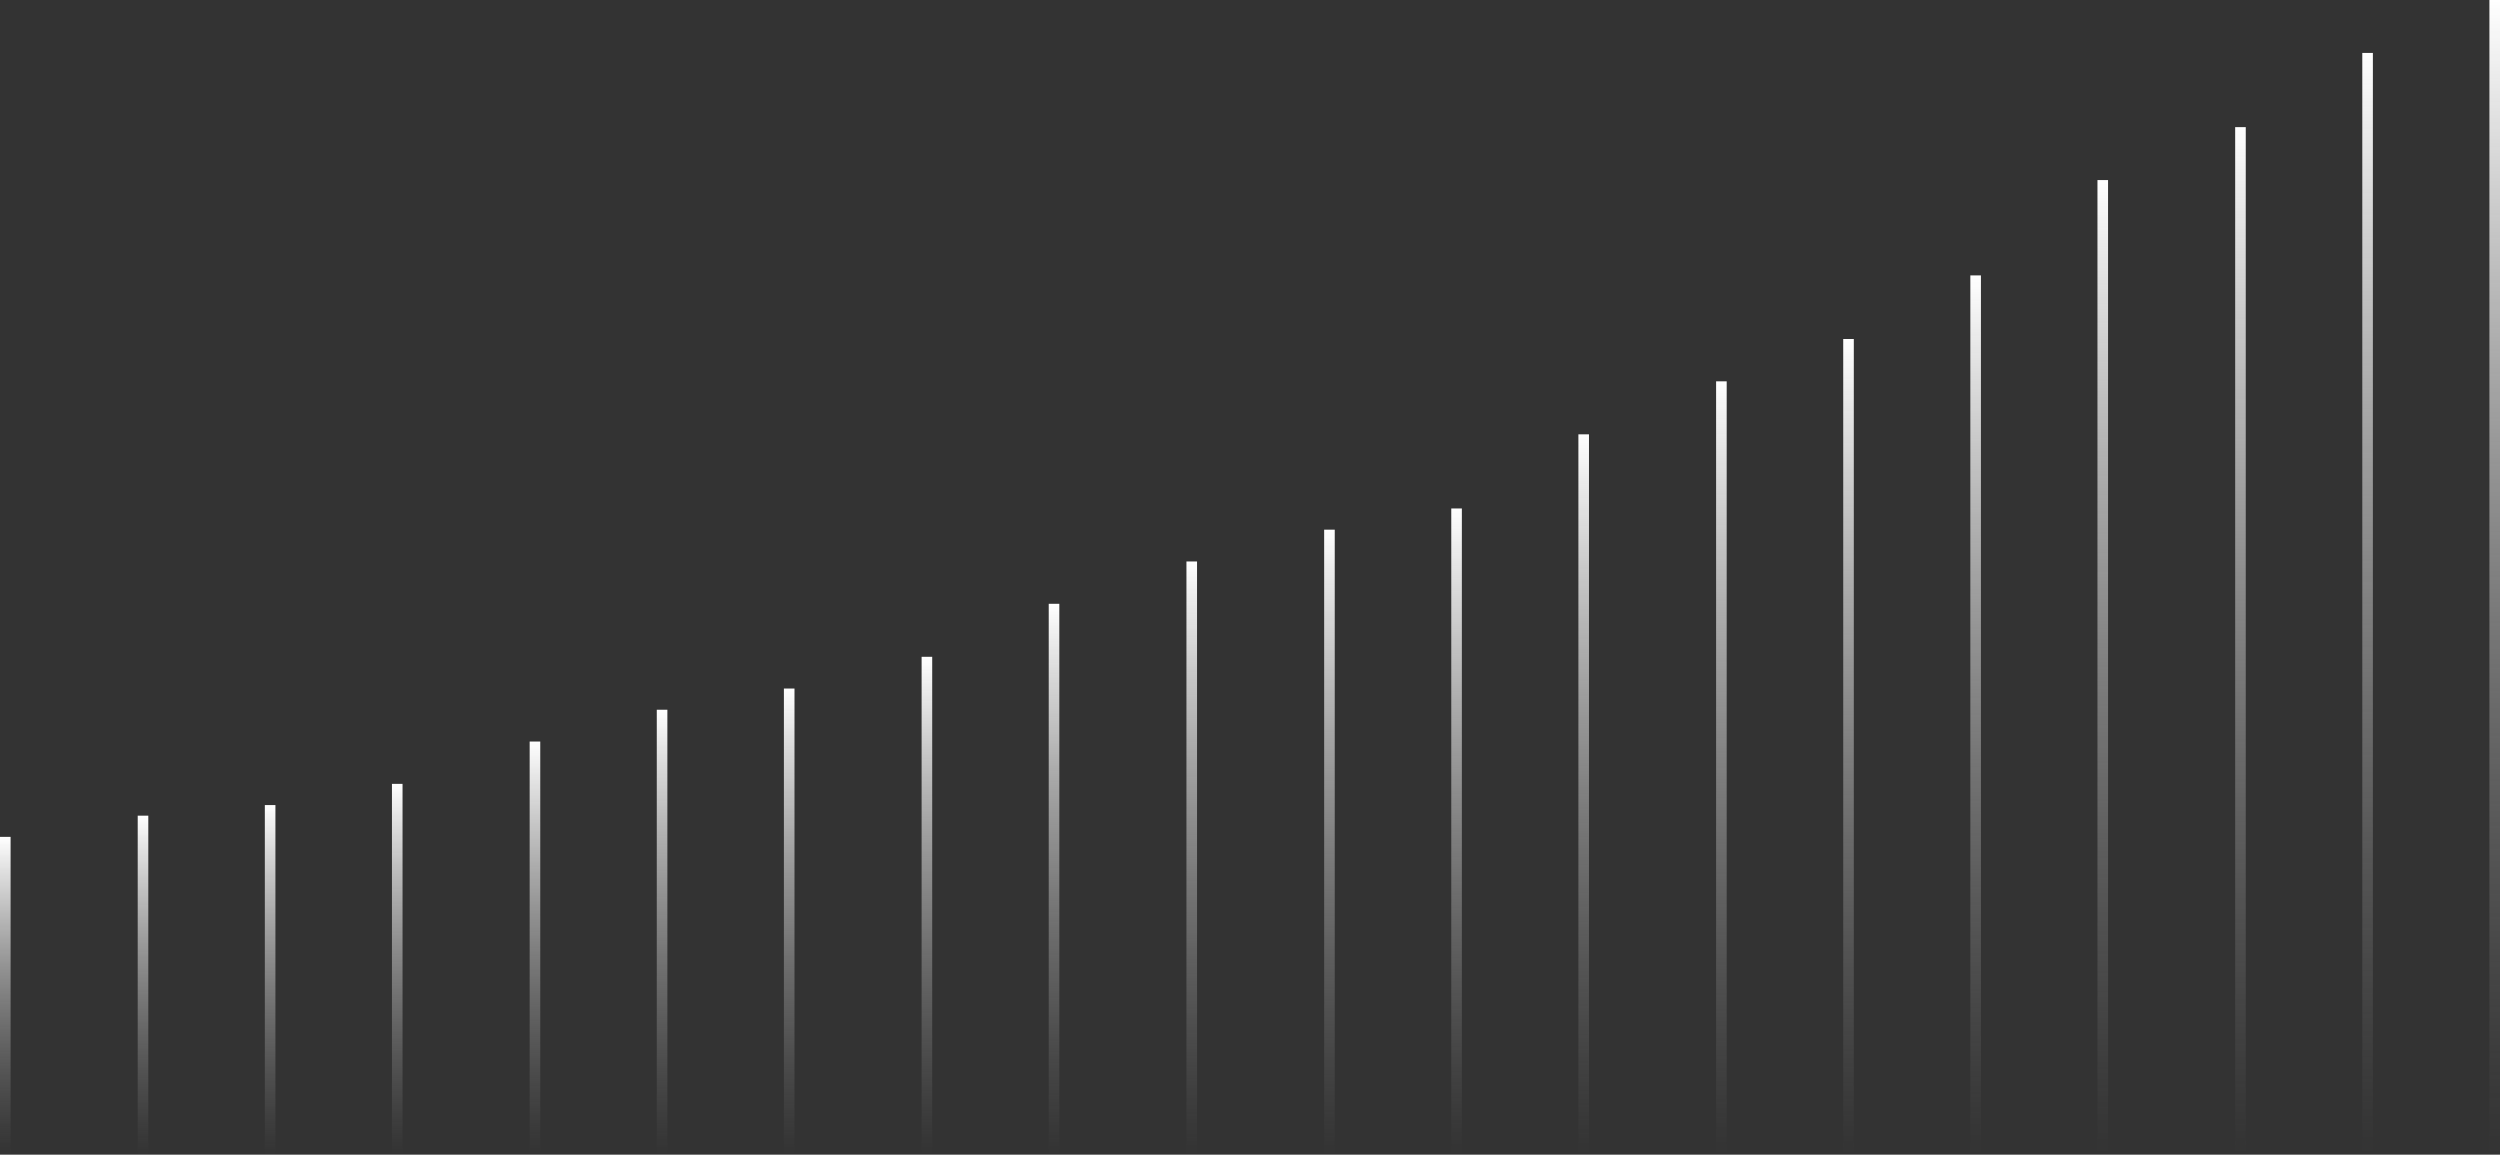 <svg width="236" height="109" viewBox="0 0 236 109" fill="none" xmlns="http://www.w3.org/2000/svg">
<rect x="0" y="0" width="236" height="109" fill="#333333" stroke="none"/>
<line y1="-0.5" x2="77" y2="-0.5" transform="matrix(1.11925e-07 1 1 -1.70712e-08 175 32)" stroke="url(#paint0_linear_3179_955)"/>
<line y1="-0.5" x2="44" y2="-0.5" transform="matrix(1.96073e-07 1 1 -9.74483e-09 75 65)" stroke="url(#paint1_linear_3179_955)"/>
<line y1="-0.5" x2="59" y2="-0.5" transform="matrix(1.44905e-07 1 1 -1.31859e-08 126 50)" stroke="url(#paint2_linear_3179_955)"/>
<line y1="-0.5" x2="104" y2="-0.5" transform="matrix(8.27166e-08 1 1 -2.30993e-08 224 5)" stroke="url(#paint3_linear_3179_955)"/>
<line y1="-0.5" x2="33" y2="-0.5" transform="matrix(2.57145e-07 1 1 -7.43043e-09 26 76)" stroke="url(#paint4_linear_3179_955)"/>
<line y1="-0.5" x2="73" y2="-0.5" transform="matrix(-1.11925e-07 1 1 1.70712e-08 163 36)" stroke="url(#paint5_linear_3179_955)"/>
<line y1="-0.5" x2="42" y2="-0.5" transform="matrix(-1.93559e-07 1 1 9.87136e-09 63 67)" stroke="url(#paint6_linear_3179_955)"/>
<line y1="-0.5" x2="56" y2="-0.5" transform="matrix(-1.45284e-07 1 1 1.31514e-08 113 53)" stroke="url(#paint7_linear_3179_955)"/>
<line y1="-0.5" x2="97" y2="-0.5" transform="matrix(-3.87544e-08 1 1 3.87544e-08 212 12)" stroke="url(#paint8_linear_3179_955)"/>
<line y1="-0.5" x2="32" y2="-0.5" transform="matrix(-2.52008e-07 1 1 7.58185e-09 14 77)" stroke="url(#paint9_linear_3179_955)"/>
<line y1="-0.5" x2="68" y2="-0.5" transform="matrix(-1.12218e-07 1 1 1.70266e-08 150 41)" stroke="url(#paint10_linear_3179_955)"/>
<line y1="-0.5" x2="39" y2="-0.5" transform="matrix(-1.93559e-07 1 1 9.87136e-09 51 70)" stroke="url(#paint11_linear_3179_955)"/>
<line y1="-0.5" x2="52" y2="-0.5" transform="matrix(-1.44904e-07 1 1 1.31858e-08 100 57)" stroke="url(#paint12_linear_3179_955)"/>
<line y1="-0.5" x2="92" y2="-0.5" transform="matrix(-8.29323e-08 1 1 2.30391e-08 199 17)" stroke="url(#paint13_linear_3179_955)"/>
<line y1="-0.5" x2="30" y2="-0.5" transform="matrix(-2.53847e-07 1 1 7.52691e-09 1 79)" stroke="url(#paint14_linear_3179_955)"/>
<line y1="-0.5" x2="61" y2="-0.5" transform="matrix(-1.11925e-07 1 1 1.70712e-08 138 48)" stroke="url(#paint15_linear_3179_955)"/>
<line y1="-0.5" x2="109" y2="-0.5" transform="matrix(-6.32359e-08 1 1 3.02152e-08 236 0)" stroke="url(#paint16_linear_3179_955)"/>
<line y1="-0.5" x2="35" y2="-0.5" transform="matrix(-1.93558e-07 1 1 9.87136e-09 38 74)" stroke="url(#paint17_linear_3179_955)"/>
<line y1="-0.5" x2="47" y2="-0.5" transform="matrix(-1.44117e-07 1 1 1.32579e-08 88 62)" stroke="url(#paint18_linear_3179_955)"/>
<line y1="-0.5" x2="83" y2="-0.5" transform="matrix(-8.22668e-08 1 1 2.32255e-08 187 26)" stroke="url(#paint19_linear_3179_955)"/>
<defs>
<linearGradient id="paint0_linear_3179_955" x1="0" y1="0.5" x2="77" y2="0.5" gradientUnits="userSpaceOnUse">
<stop stop-color="white"/>
<stop offset="1" stop-color="#999999" stop-opacity="0"/>
</linearGradient>
<linearGradient id="paint1_linear_3179_955" x1="0" y1="0.5" x2="44" y2="0.5" gradientUnits="userSpaceOnUse">
<stop stop-color="white"/>
<stop offset="1" stop-color="#999999" stop-opacity="0"/>
</linearGradient>
<linearGradient id="paint2_linear_3179_955" x1="0" y1="0.5" x2="59" y2="0.5" gradientUnits="userSpaceOnUse">
<stop stop-color="white"/>
<stop offset="1" stop-color="#999999" stop-opacity="0"/>
</linearGradient>
<linearGradient id="paint3_linear_3179_955" x1="0" y1="0.5" x2="104" y2="0.5" gradientUnits="userSpaceOnUse">
<stop stop-color="white"/>
<stop offset="1" stop-color="#999999" stop-opacity="0"/>
</linearGradient>
<linearGradient id="paint4_linear_3179_955" x1="0" y1="0.5" x2="33" y2="0.5" gradientUnits="userSpaceOnUse">
<stop stop-color="white"/>
<stop offset="1" stop-color="#999999" stop-opacity="0"/>
</linearGradient>
<linearGradient id="paint5_linear_3179_955" x1="0" y1="0.5" x2="73" y2="0.5" gradientUnits="userSpaceOnUse">
<stop stop-color="white"/>
<stop offset="1" stop-color="#999999" stop-opacity="0"/>
</linearGradient>
<linearGradient id="paint6_linear_3179_955" x1="0" y1="0.5" x2="42" y2="0.5" gradientUnits="userSpaceOnUse">
<stop stop-color="white"/>
<stop offset="1" stop-color="#999999" stop-opacity="0"/>
</linearGradient>
<linearGradient id="paint7_linear_3179_955" x1="0" y1="0.5" x2="56" y2="0.5" gradientUnits="userSpaceOnUse">
<stop stop-color="white"/>
<stop offset="1" stop-color="#999999" stop-opacity="0"/>
</linearGradient>
<linearGradient id="paint8_linear_3179_955" x1="0" y1="0.5" x2="97" y2="0.5" gradientUnits="userSpaceOnUse">
<stop stop-color="white"/>
<stop offset="1" stop-color="#999999" stop-opacity="0"/>
</linearGradient>
<linearGradient id="paint9_linear_3179_955" x1="0" y1="0.5" x2="32" y2="0.5" gradientUnits="userSpaceOnUse">
<stop stop-color="white"/>
<stop offset="1" stop-color="#999999" stop-opacity="0"/>
</linearGradient>
<linearGradient id="paint10_linear_3179_955" x1="0" y1="0.5" x2="68" y2="0.5" gradientUnits="userSpaceOnUse">
<stop stop-color="white"/>
<stop offset="1" stop-color="#999999" stop-opacity="0"/>
</linearGradient>
<linearGradient id="paint11_linear_3179_955" x1="0" y1="0.5" x2="39" y2="0.5" gradientUnits="userSpaceOnUse">
<stop stop-color="white"/>
<stop offset="1" stop-color="#999999" stop-opacity="0"/>
</linearGradient>
<linearGradient id="paint12_linear_3179_955" x1="0" y1="0.5" x2="52" y2="0.5" gradientUnits="userSpaceOnUse">
<stop stop-color="white"/>
<stop offset="1" stop-color="#999999" stop-opacity="0"/>
</linearGradient>
<linearGradient id="paint13_linear_3179_955" x1="0" y1="0.5" x2="92" y2="0.5" gradientUnits="userSpaceOnUse">
<stop stop-color="white"/>
<stop offset="1" stop-color="#999999" stop-opacity="0"/>
</linearGradient>
<linearGradient id="paint14_linear_3179_955" x1="0" y1="0.5" x2="30" y2="0.5" gradientUnits="userSpaceOnUse">
<stop stop-color="white"/>
<stop offset="1" stop-color="#999999" stop-opacity="0"/>
</linearGradient>
<linearGradient id="paint15_linear_3179_955" x1="0" y1="0.5" x2="61" y2="0.5" gradientUnits="userSpaceOnUse">
<stop stop-color="white"/>
<stop offset="1" stop-color="#999999" stop-opacity="0"/>
</linearGradient>
<linearGradient id="paint16_linear_3179_955" x1="0" y1="0.5" x2="109" y2="0.5" gradientUnits="userSpaceOnUse">
<stop stop-color="white"/>
<stop offset="1" stop-color="#999999" stop-opacity="0"/>
</linearGradient>
<linearGradient id="paint17_linear_3179_955" x1="0" y1="0.5" x2="35" y2="0.5" gradientUnits="userSpaceOnUse">
<stop stop-color="white"/>
<stop offset="1" stop-color="#999999" stop-opacity="0"/>
</linearGradient>
<linearGradient id="paint18_linear_3179_955" x1="0" y1="0.5" x2="47" y2="0.5" gradientUnits="userSpaceOnUse">
<stop stop-color="white"/>
<stop offset="1" stop-color="#999999" stop-opacity="0"/>
</linearGradient>
<linearGradient id="paint19_linear_3179_955" x1="0" y1="0.5" x2="83" y2="0.5" gradientUnits="userSpaceOnUse">
<stop stop-color="white"/>
<stop offset="1" stop-color="#999999" stop-opacity="0"/>
</linearGradient>
</defs>
</svg>

